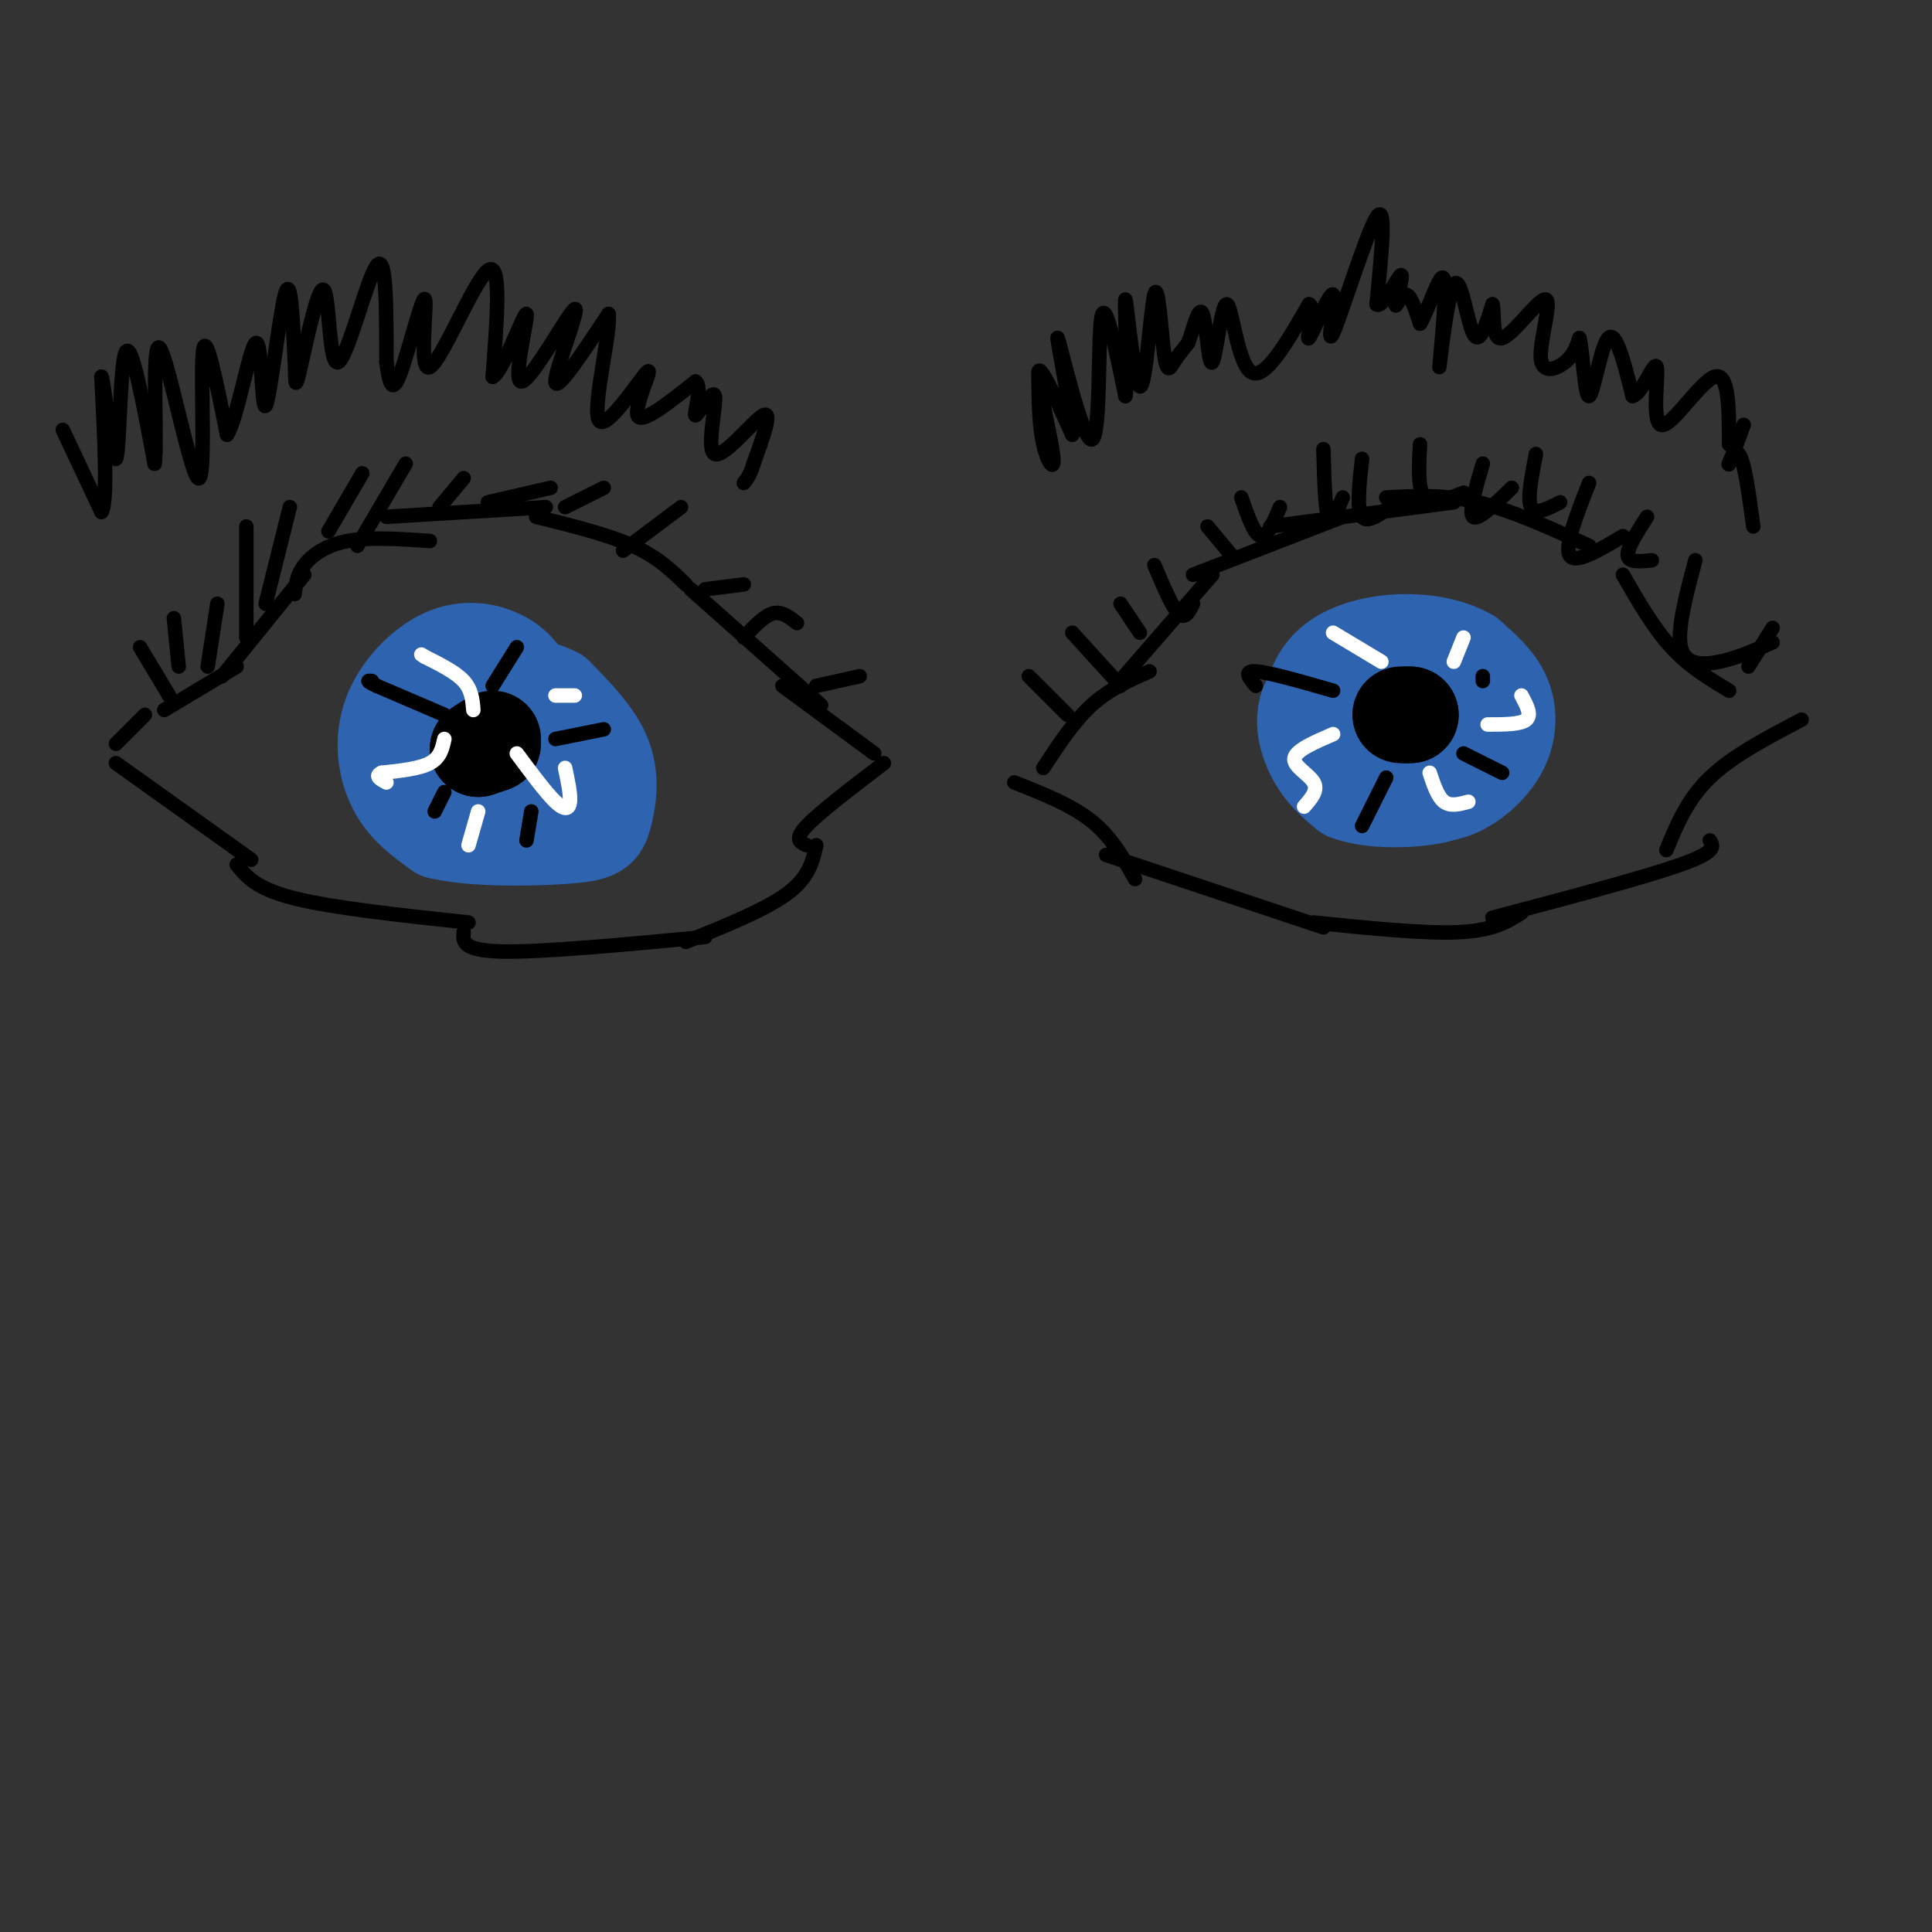 <svg viewBox='0 0 400 400' version='1.1' xmlns='http://www.w3.org/2000/svg' xmlns:xlink='http://www.w3.org/1999/xlink'><rect x="0" y="0" width="400" height="400" fill="#333333" stroke="none"/><g fill='none' stroke='rgb(45,99,175)' stroke-width='20' stroke-linecap='round' stroke-linejoin='round'><path d='M108,140c-1.195,-1.432 -2.389,-2.864 -5,-4c-2.611,-1.136 -6.638,-1.974 -11,0c-4.362,1.974 -9.059,6.762 -11,12c-1.941,5.238 -1.126,10.925 1,15c2.126,4.075 5.563,6.537 9,9'/><path d='M91,172c6.828,1.711 19.397,1.490 26,1c6.603,-0.490 7.239,-1.247 8,-4c0.761,-2.753 1.646,-7.501 0,-12c-1.646,-4.499 -5.823,-8.750 -10,-13'/><path d='M115,144c-4.553,-2.486 -10.935,-2.202 -15,-2c-4.065,0.202 -5.811,0.322 -7,3c-1.189,2.678 -1.820,7.913 -1,12c0.820,4.087 3.091,7.025 6,7c2.909,-0.025 6.454,-3.012 10,-6'/><path d='M108,158c2.071,-2.643 2.250,-6.250 0,-8c-2.250,-1.750 -6.929,-1.643 -7,-1c-0.071,0.643 4.464,1.821 9,3'/><path d='M296,136c-9.444,1.689 -18.889,3.378 -23,7c-4.111,3.622 -2.889,9.178 -1,13c1.889,3.822 4.444,5.911 7,8'/><path d='M279,164c4.193,1.627 11.175,1.694 16,1c4.825,-0.694 7.491,-2.148 9,-5c1.509,-2.852 1.860,-7.100 1,-10c-0.860,-2.900 -2.930,-4.450 -5,-6'/><path d='M300,144c-3.472,-1.738 -9.652,-3.085 -14,-3c-4.348,0.085 -6.863,1.600 -8,5c-1.137,3.400 -0.896,8.686 2,12c2.896,3.314 8.448,4.657 14,6'/><path d='M294,164c4.029,0.826 7.100,-0.108 10,-2c2.900,-1.892 5.627,-4.740 7,-8c1.373,-3.260 1.392,-6.931 0,-10c-1.392,-3.069 -4.196,-5.534 -7,-8'/><path d='M304,136c-3.335,-2.006 -8.172,-3.022 -13,-3c-4.828,0.022 -9.646,1.083 -13,3c-3.354,1.917 -5.244,4.691 -6,8c-0.756,3.309 -0.378,7.155 0,11'/><path d='M272,155c1.604,3.150 5.616,5.525 11,7c5.384,1.475 12.142,2.051 15,-1c2.858,-3.051 1.817,-9.729 0,-12c-1.817,-2.271 -4.408,-0.136 -7,2'/></g>
<g fill='none' stroke='rgb(0,0,0)' stroke-width='20' stroke-linecap='round' stroke-linejoin='round'><path d='M102,154c0.000,0.000 -3.000,1.000 -3,1'/><path d='M99,155c0.000,-0.167 1.500,-1.083 3,-2'/><path d='M290,148c0.000,0.000 1.000,0.000 1,0'/><path d='M291,148c0.333,0.000 0.667,0.000 1,0'/><path d='M292,148c0.167,0.000 0.083,0.000 0,0'/></g>
<g fill='none' stroke='rgb(255,255,255)' stroke-width='3' stroke-linecap='round' stroke-linejoin='round'><path d='M98,147c-0.167,-2.083 -0.333,-4.167 -2,-6c-1.667,-1.833 -4.833,-3.417 -8,-5'/><path d='M88,136c-1.333,-0.833 -0.667,-0.417 0,0'/><path d='M92,153c-0.417,1.917 -0.833,3.833 -3,5c-2.167,1.167 -6.083,1.583 -10,2'/><path d='M79,160c-1.500,0.667 -0.250,1.333 1,2'/><path d='M99,168c0.000,0.000 -2.000,7.000 -2,7'/><path d='M107,156c3.022,4.067 6.044,8.133 8,10c1.956,1.867 2.844,1.533 3,0c0.156,-1.533 -0.422,-4.267 -1,-7'/><path d='M115,144c0.000,0.000 4.000,0.000 4,0'/><path d='M276,152c-3.867,1.667 -7.733,3.333 -8,5c-0.267,1.667 3.067,3.333 4,5c0.933,1.667 -0.533,3.333 -2,5'/><path d='M296,160c0.833,2.500 1.667,5.000 3,6c1.333,1.000 3.167,0.500 5,0'/><path d='M308,150c3.417,0.000 6.833,0.000 8,-1c1.167,-1.000 0.083,-3.000 -1,-5'/><path d='M286,137c0.000,0.000 -10.000,-6.000 -10,-6'/><path d='M301,137c0.000,0.000 2.000,-5.000 2,-5'/></g>
<g fill='none' stroke='rgb(0,0,0)' stroke-width='3' stroke-linecap='round' stroke-linejoin='round'><path d='M92,148c0.000,0.000 -14.000,-6.000 -14,-6'/><path d='M78,142c-2.500,-1.167 -1.750,-1.083 -1,-1'/><path d='M102,142c0.000,0.000 5.000,-8.000 5,-8'/><path d='M115,153c0.000,0.000 10.000,-2.000 10,-2'/><path d='M110,168c0.000,0.000 -1.000,6.000 -1,6'/><path d='M92,164c0.000,0.000 -2.000,4.000 -2,4'/><path d='M276,143c-6.667,-1.917 -13.333,-3.833 -16,-4c-2.667,-0.167 -1.333,1.417 0,3'/><path d='M287,161c0.000,0.000 -5.000,10.000 -5,10'/><path d='M303,156c0.000,0.000 8.000,4.000 8,4'/><path d='M307,141c0.000,0.000 0.000,-1.000 0,-1'/><path d='M46,140c0.000,0.000 17.000,-21.000 17,-21'/><path d='M61,123c0.222,-1.978 0.444,-3.956 2,-6c1.556,-2.044 4.444,-4.156 9,-5c4.556,-0.844 10.778,-0.422 17,0'/><path d='M80,107c0.000,0.000 33.000,-2.000 33,-2'/><path d='M111,107c7.417,1.833 14.833,3.667 20,6c5.167,2.333 8.083,5.167 11,8'/><path d='M143,122c0.000,0.000 27.000,24.000 27,24'/><path d='M49,138c0.000,0.000 -15.000,9.000 -15,9'/><path d='M30,148c0.000,0.000 -6.000,6.000 -6,6'/><path d='M24,158c0.000,0.000 28.000,20.000 28,20'/><path d='M49,179c2.000,2.500 4.000,5.000 12,7c8.000,2.000 22.000,3.500 36,5'/><path d='M96,193c-0.167,1.917 -0.333,3.833 8,4c8.333,0.167 25.167,-1.417 42,-3'/><path d='M142,195c8.250,-3.333 16.500,-6.667 21,-10c4.500,-3.333 5.250,-6.667 6,-10'/><path d='M162,142c0.000,0.000 19.000,14.000 19,14'/><path d='M167,175c-1.333,-0.583 -2.667,-1.167 0,-4c2.667,-2.833 9.333,-7.917 16,-13'/><path d='M231,142c0.000,0.000 20.000,-23.000 20,-23'/><path d='M247,119c0.000,0.000 31.000,-12.000 31,-12'/><path d='M263,109c0.000,0.000 38.000,-5.000 38,-5'/><path d='M287,103c6.000,-0.333 12.000,-0.667 19,1c7.000,1.667 15.000,5.333 23,9'/><path d='M336,119c3.167,5.500 6.333,11.000 10,15c3.667,4.000 7.833,6.500 12,9'/><path d='M238,139c-4.167,1.833 -8.333,3.667 -12,7c-3.667,3.333 -6.833,8.167 -10,13'/><path d='M210,162c5.917,2.333 11.833,4.667 16,8c4.167,3.333 6.583,7.667 9,12'/><path d='M229,177c0.000,0.000 45.000,15.000 45,15'/><path d='M272,191c11.417,1.167 22.833,2.333 30,2c7.167,-0.333 10.083,-2.167 13,-4'/><path d='M309,190c15.750,-4.167 31.500,-8.333 39,-11c7.500,-2.667 6.750,-3.833 6,-5'/><path d='M345,176c2.167,-5.250 4.333,-10.500 9,-15c4.667,-4.500 11.833,-8.250 19,-12'/><path d='M13,89c0.000,0.000 8.000,17.000 8,17'/><path d='M21,106c1.333,-1.833 0.667,-14.917 0,-28'/><path d='M21,78c0.631,1.095 2.208,17.833 3,17c0.792,-0.833 0.798,-19.238 2,-22c1.202,-2.762 3.601,10.119 6,23'/><path d='M32,96c0.670,-3.982 -0.656,-25.439 1,-24c1.656,1.439 6.292,25.772 8,27c1.708,1.228 0.488,-20.649 1,-26c0.512,-5.351 2.756,5.825 5,17'/><path d='M47,90c2.069,-2.869 4.740,-18.542 6,-19c1.260,-0.458 1.108,14.300 2,13c0.892,-1.300 2.826,-18.657 4,-23c1.174,-4.343 1.587,4.329 2,13'/><path d='M61,74c0.249,4.068 -0.129,7.739 1,3c1.129,-4.739 3.767,-17.889 5,-17c1.233,0.889 1.063,15.816 3,15c1.937,-0.816 5.982,-17.376 8,-20c2.018,-2.624 2.009,8.688 2,20'/><path d='M80,75c0.651,4.789 1.279,6.761 3,2c1.721,-4.761 4.533,-16.256 5,-15c0.467,1.256 -1.413,15.261 1,14c2.413,-1.261 9.118,-17.789 12,-20c2.882,-2.211 1.941,9.894 1,22'/><path d='M102,78c2.006,-0.710 6.521,-13.486 7,-13c0.479,0.486 -3.078,14.233 -1,14c2.078,-0.233 9.790,-14.447 11,-15c1.210,-0.553 -4.083,12.556 -4,15c0.083,2.444 5.541,-5.778 11,-14'/><path d='M126,65c0.573,3.589 -3.496,19.560 -2,22c1.496,2.440 8.557,-8.651 10,-10c1.443,-1.349 -2.730,7.043 -2,9c0.730,1.957 6.365,-2.522 12,-7'/><path d='M144,79c1.569,0.983 -0.508,6.940 0,7c0.508,0.060 3.600,-5.778 4,-4c0.400,1.778 -1.892,11.171 0,12c1.892,0.829 7.969,-6.906 10,-8c2.031,-1.094 0.015,4.453 -2,10'/><path d='M156,96c-0.667,2.333 -1.333,3.167 -2,4'/><path d='M215,78c0.065,5.107 0.131,10.214 1,14c0.869,3.786 2.542,6.250 2,2c-0.542,-4.250 -3.298,-15.214 -3,-17c0.298,-1.786 3.649,5.607 7,13'/><path d='M222,90c-0.005,-4.241 -3.517,-21.343 -3,-20c0.517,1.343 5.062,21.131 7,21c1.938,-0.131 1.268,-20.180 2,-25c0.732,-4.820 2.866,5.590 5,16'/><path d='M233,82c0.633,-3.505 -0.284,-20.268 0,-20c0.284,0.268 1.769,17.566 3,18c1.231,0.434 2.206,-15.997 3,-19c0.794,-3.003 1.406,7.422 2,12c0.594,4.578 1.170,3.308 2,2c0.830,-1.308 1.915,-2.654 3,-4'/><path d='M246,71c1.060,-2.851 2.209,-7.979 3,-6c0.791,1.979 1.222,11.067 2,10c0.778,-1.067 1.902,-12.287 3,-12c1.098,0.287 2.171,12.082 5,14c2.829,1.918 7.415,-6.041 12,-14'/><path d='M271,63c1.515,0.214 -0.699,7.748 0,7c0.699,-0.748 4.311,-9.778 5,-9c0.689,0.778 -1.545,11.363 0,8c1.545,-3.363 6.870,-20.675 9,-24c2.130,-3.325 1.065,7.338 0,18'/><path d='M285,63c1.215,1.011 4.254,-5.461 5,-6c0.746,-0.539 -0.799,4.855 -1,6c-0.201,1.145 0.943,-1.959 2,-2c1.057,-0.041 2.029,2.979 3,6'/><path d='M294,67c1.692,-2.526 4.423,-11.843 5,-9c0.577,2.843 -1.000,17.844 -1,18c0.000,0.156 1.577,-14.535 3,-17c1.423,-2.465 2.692,7.296 4,10c1.308,2.704 2.654,-1.648 4,-6'/><path d='M309,63c0.491,1.329 -0.283,7.652 2,7c2.283,-0.652 7.622,-8.278 9,-8c1.378,0.278 -1.206,8.459 -1,12c0.206,3.541 3.202,2.440 5,1c1.798,-1.440 2.399,-3.220 3,-5'/><path d='M327,70c0.738,2.798 1.083,12.292 2,12c0.917,-0.292 2.405,-10.369 4,-12c1.595,-1.631 3.298,5.185 5,12'/><path d='M338,82c2.011,-0.434 4.539,-7.518 5,-6c0.461,1.518 -1.145,11.640 1,12c2.145,0.360 8.041,-9.040 11,-10c2.959,-0.960 2.979,6.520 3,14'/><path d='M358,92c1.348,0.695 3.217,-4.566 3,-4c-0.217,0.566 -2.520,6.960 -3,8c-0.480,1.040 0.863,-3.274 2,-2c1.137,1.274 2.069,8.137 3,15'/><path d='M35,144c0.000,0.000 -6.000,-10.000 -6,-10'/><path d='M37,138c0.000,0.000 -1.000,-10.000 -1,-10'/><path d='M43,138c0.000,0.000 2.000,-13.000 2,-13'/><path d='M51,132c0.000,0.000 0.000,-23.000 0,-23'/><path d='M55,125c0.000,0.000 5.000,-20.000 5,-20'/><path d='M68,110c0.000,0.000 7.000,-12.000 7,-12'/><path d='M74,113c0.000,0.000 10.000,-17.000 10,-17'/><path d='M91,105c0.000,0.000 5.000,-6.000 5,-6'/><path d='M101,104c0.000,0.000 13.000,-3.000 13,-3'/><path d='M117,105c0.000,0.000 8.000,-4.000 8,-4'/><path d='M129,114c0.000,0.000 12.000,-9.000 12,-9'/><path d='M146,122c0.000,0.000 8.000,-1.000 8,-1'/><path d='M154,132c2.083,-2.250 4.167,-4.500 6,-5c1.833,-0.500 3.417,0.750 5,2'/><path d='M169,142c0.000,0.000 9.000,-2.000 9,-2'/><path d='M213,140c0.000,0.000 8.000,8.000 8,8'/><path d='M222,131c0.000,0.000 10.000,11.000 10,11'/><path d='M232,125c0.000,0.000 4.000,6.000 4,6'/><path d='M239,117c1.833,4.333 3.667,8.667 5,10c1.333,1.333 2.167,-0.333 3,-2'/><path d='M250,109c0.000,0.000 5.000,6.000 5,6'/><path d='M257,103c1.333,3.833 2.667,7.667 4,8c1.333,0.333 2.667,-2.833 4,-6'/><path d='M274,93c0.167,6.167 0.333,12.333 1,14c0.667,1.667 1.833,-1.167 3,-4'/><path d='M282,95c-0.583,5.250 -1.167,10.500 0,12c1.167,1.500 4.083,-0.750 7,-3'/><path d='M294,92c-0.250,4.667 -0.500,9.333 1,11c1.500,1.667 4.750,0.333 8,-1'/><path d='M307,96c-1.500,5.083 -3.000,10.167 -2,11c1.000,0.833 4.500,-2.583 8,-6'/><path d='M318,94c-0.917,4.667 -1.833,9.333 -1,11c0.833,1.667 3.417,0.333 6,-1'/><path d='M329,100c-2.583,6.583 -5.167,13.167 -4,15c1.167,1.833 6.083,-1.083 11,-4'/><path d='M341,107c-2.083,3.250 -4.167,6.500 -4,8c0.167,1.500 2.583,1.250 5,1'/><path d='M351,116c-1.911,7.178 -3.822,14.356 -3,18c0.822,3.644 4.378,3.756 8,3c3.622,-0.756 7.311,-2.378 11,-4'/><path d='M367,130c0.000,0.000 -5.000,8.000 -5,8'/></g>
</svg>